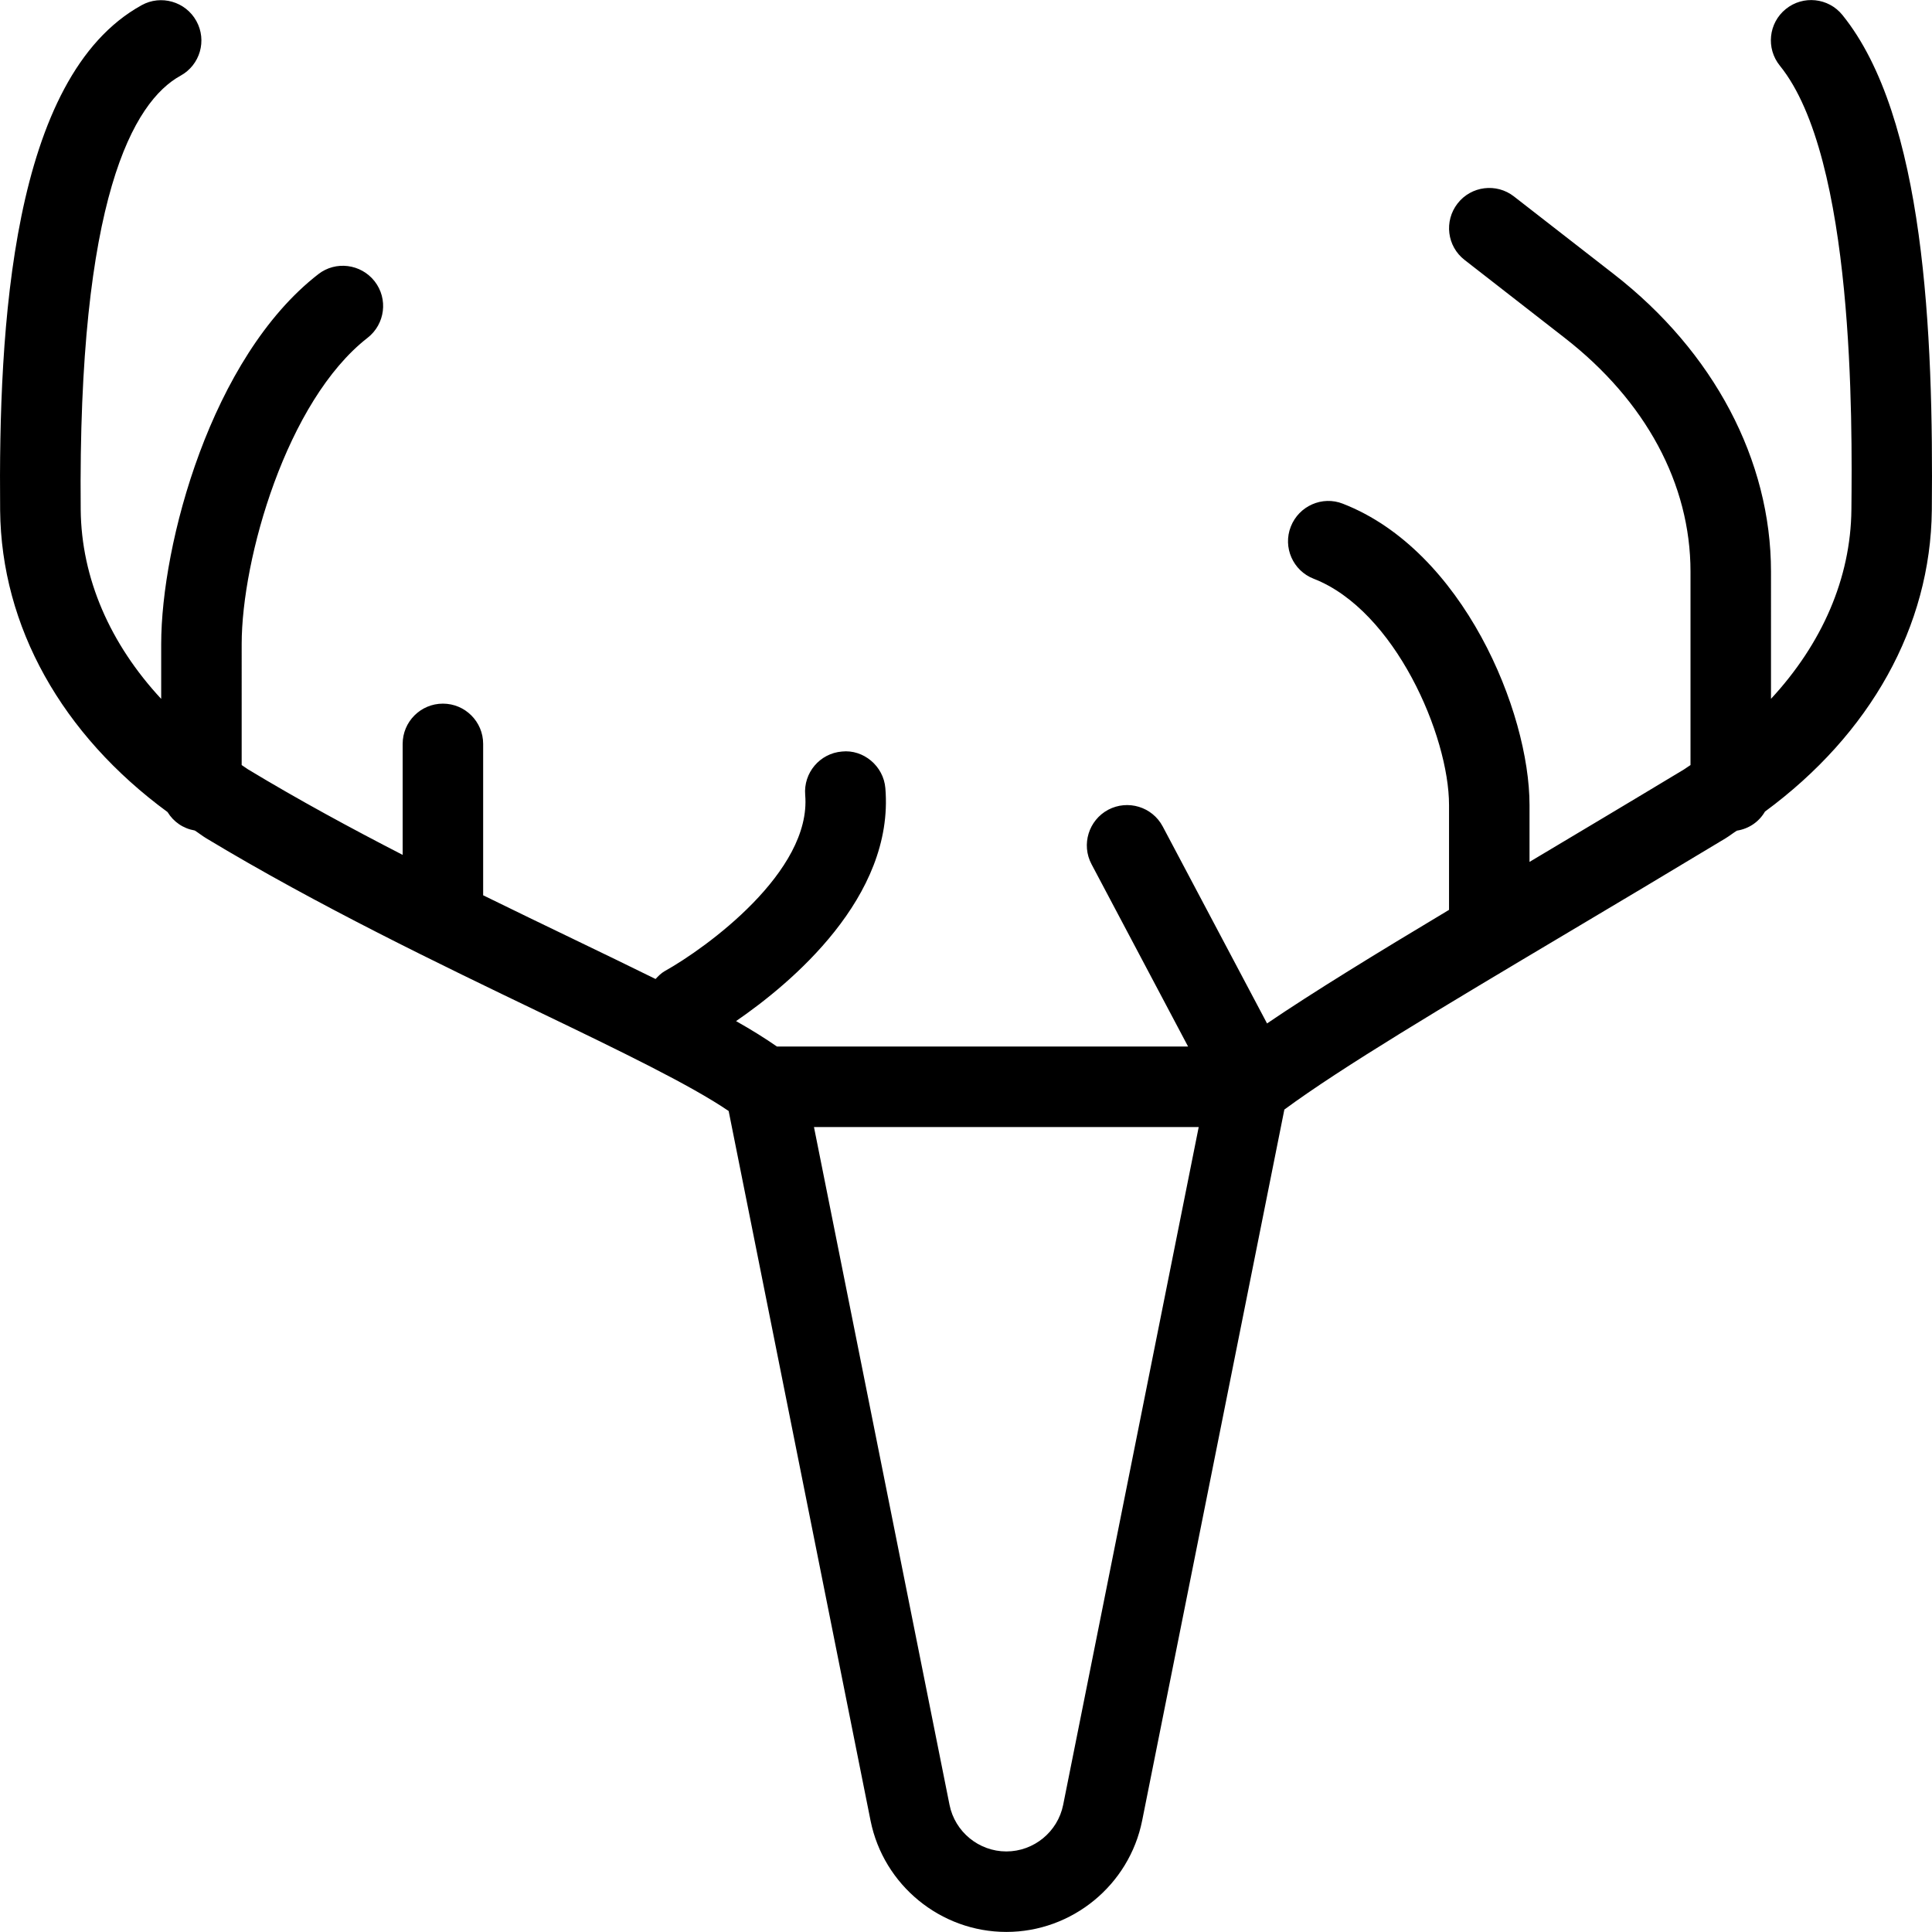 <?xml version="1.0" encoding="iso-8859-1"?>
<!-- Generator: Adobe Illustrator 19.0.0, SVG Export Plug-In . SVG Version: 6.00 Build 0)  -->
<svg version="1.1" id="Layer_1" xmlns="http://www.w3.org/2000/svg" xmlns:xlink="http://www.w3.org/1999/xlink" x="0px" y="0px"
	 viewBox="0 0 512.061 512.061" style="enable-background:new 0 0 512.061 512.061;" xml:space="preserve">
<g>
	<g>
		<path d="M488.312,3.969C484.6-0.618,477.88-1.301,473.315,2.39c-4.587,3.712-5.291,10.432-1.579,15.019
			c19.819,24.448,19.179,94.592,18.965,117.632c-0.171,18.261-7.808,35.605-21.312,50.176V151.51
			c0-29.547-15.168-58.261-41.621-78.827l-26.496-20.608c-4.629-3.627-11.349-2.795-14.955,1.856
			c-3.627,4.672-2.795,11.371,1.877,14.976l26.496,20.629c21.504,16.725,33.365,38.741,33.365,61.973v51.264
			c-0.576,0.341-1.088,0.768-1.685,1.131c-14.528,8.768-28.267,16.939-40.981,24.533v-15.061c0-24.789-17.621-67.477-49.472-79.872
			c-5.44-2.155-11.648,0.576-13.803,6.08c-2.155,5.483,0.576,11.669,6.059,13.803c21.568,8.384,35.883,41.664,35.883,59.989v27.776
			c-19.52,11.691-35.947,21.76-48.235,30.101l-27.648-52.203c-2.773-5.227-9.237-7.168-14.443-4.437
			c-5.184,2.773-7.189,9.216-4.437,14.421l25.6,48.341H205.923c-3.072-2.133-6.677-4.395-10.837-6.741
			c14.507-9.963,41.984-32.832,39.573-61.717c-0.469-5.888-5.824-10.347-11.52-9.728c-5.867,0.491-10.219,5.653-9.728,11.52
			c1.707,20.331-26.283,40.576-37.227,46.677c-0.981,0.555-1.707,1.323-2.432,2.091c-6.656-3.285-13.717-6.699-21.461-10.432
			c-7.808-3.755-15.957-7.701-24.235-11.755v-40.128c0-5.888-4.779-10.667-10.667-10.667s-10.667,4.779-10.667,10.667v29.419
			c-13.717-7.061-27.584-14.571-41.003-22.677c-0.576-0.363-1.088-0.768-1.664-1.131V170.71c0-22.592,11.904-64.469,33.365-81.173
			c4.651-3.627,5.504-10.325,1.877-14.976c-3.648-4.651-10.347-5.483-14.955-1.877C55.95,94.742,42.723,144.214,42.723,170.71
			v14.528c-13.525-14.571-21.163-31.936-21.333-50.176C20.622,52.481,35.363,26.945,47.864,20.054
			c5.163-2.837,7.04-9.323,4.181-14.485C49.187,0.385,42.637-1.45,37.56,1.366C3,20.396-0.413,86.891,0.035,135.254
			c0.299,30.869,16.384,59.435,44.373,79.979c1.579,2.581,4.117,4.352,7.211,4.885c1.045,0.661,1.963,1.408,3.051,2.069
			c29.611,17.856,62.187,33.515,88.363,46.101c21.653,10.411,40.149,19.392,50.091,26.176l37.611,188.096
			c3.435,17.088,18.581,29.483,35.989,29.483c17.408,0,32.555-12.395,35.989-29.483l37.696-188.48
			c15.168-11.179,41.771-27.051,75.093-46.869c12.992-7.723,27.029-16.085,41.877-25.045c1.045-0.64,1.941-1.365,2.965-2.005
			c3.221-0.512,5.867-2.347,7.445-5.056c27.904-20.544,43.904-49.045,44.224-79.872C512.462,88.278,510.136,30.934,488.312,3.969z
			 M281.784,478.358c-1.429,7.147-7.765,12.352-15.061,12.352s-13.632-5.205-15.061-12.352L215.736,298.71h101.973L281.784,478.358z
			"/>
	</g>
</g>
<g>
</g>
<g>
</g>
<g>
</g>
<g>
</g>
<g>
</g>
<g>
</g>
<g>
</g>
<g>
</g>
<g>
</g>
<g>
</g>
<g>
</g>
<g>
</g>
<g>
</g>
<g>
</g>
<g>
</g>
</svg>
